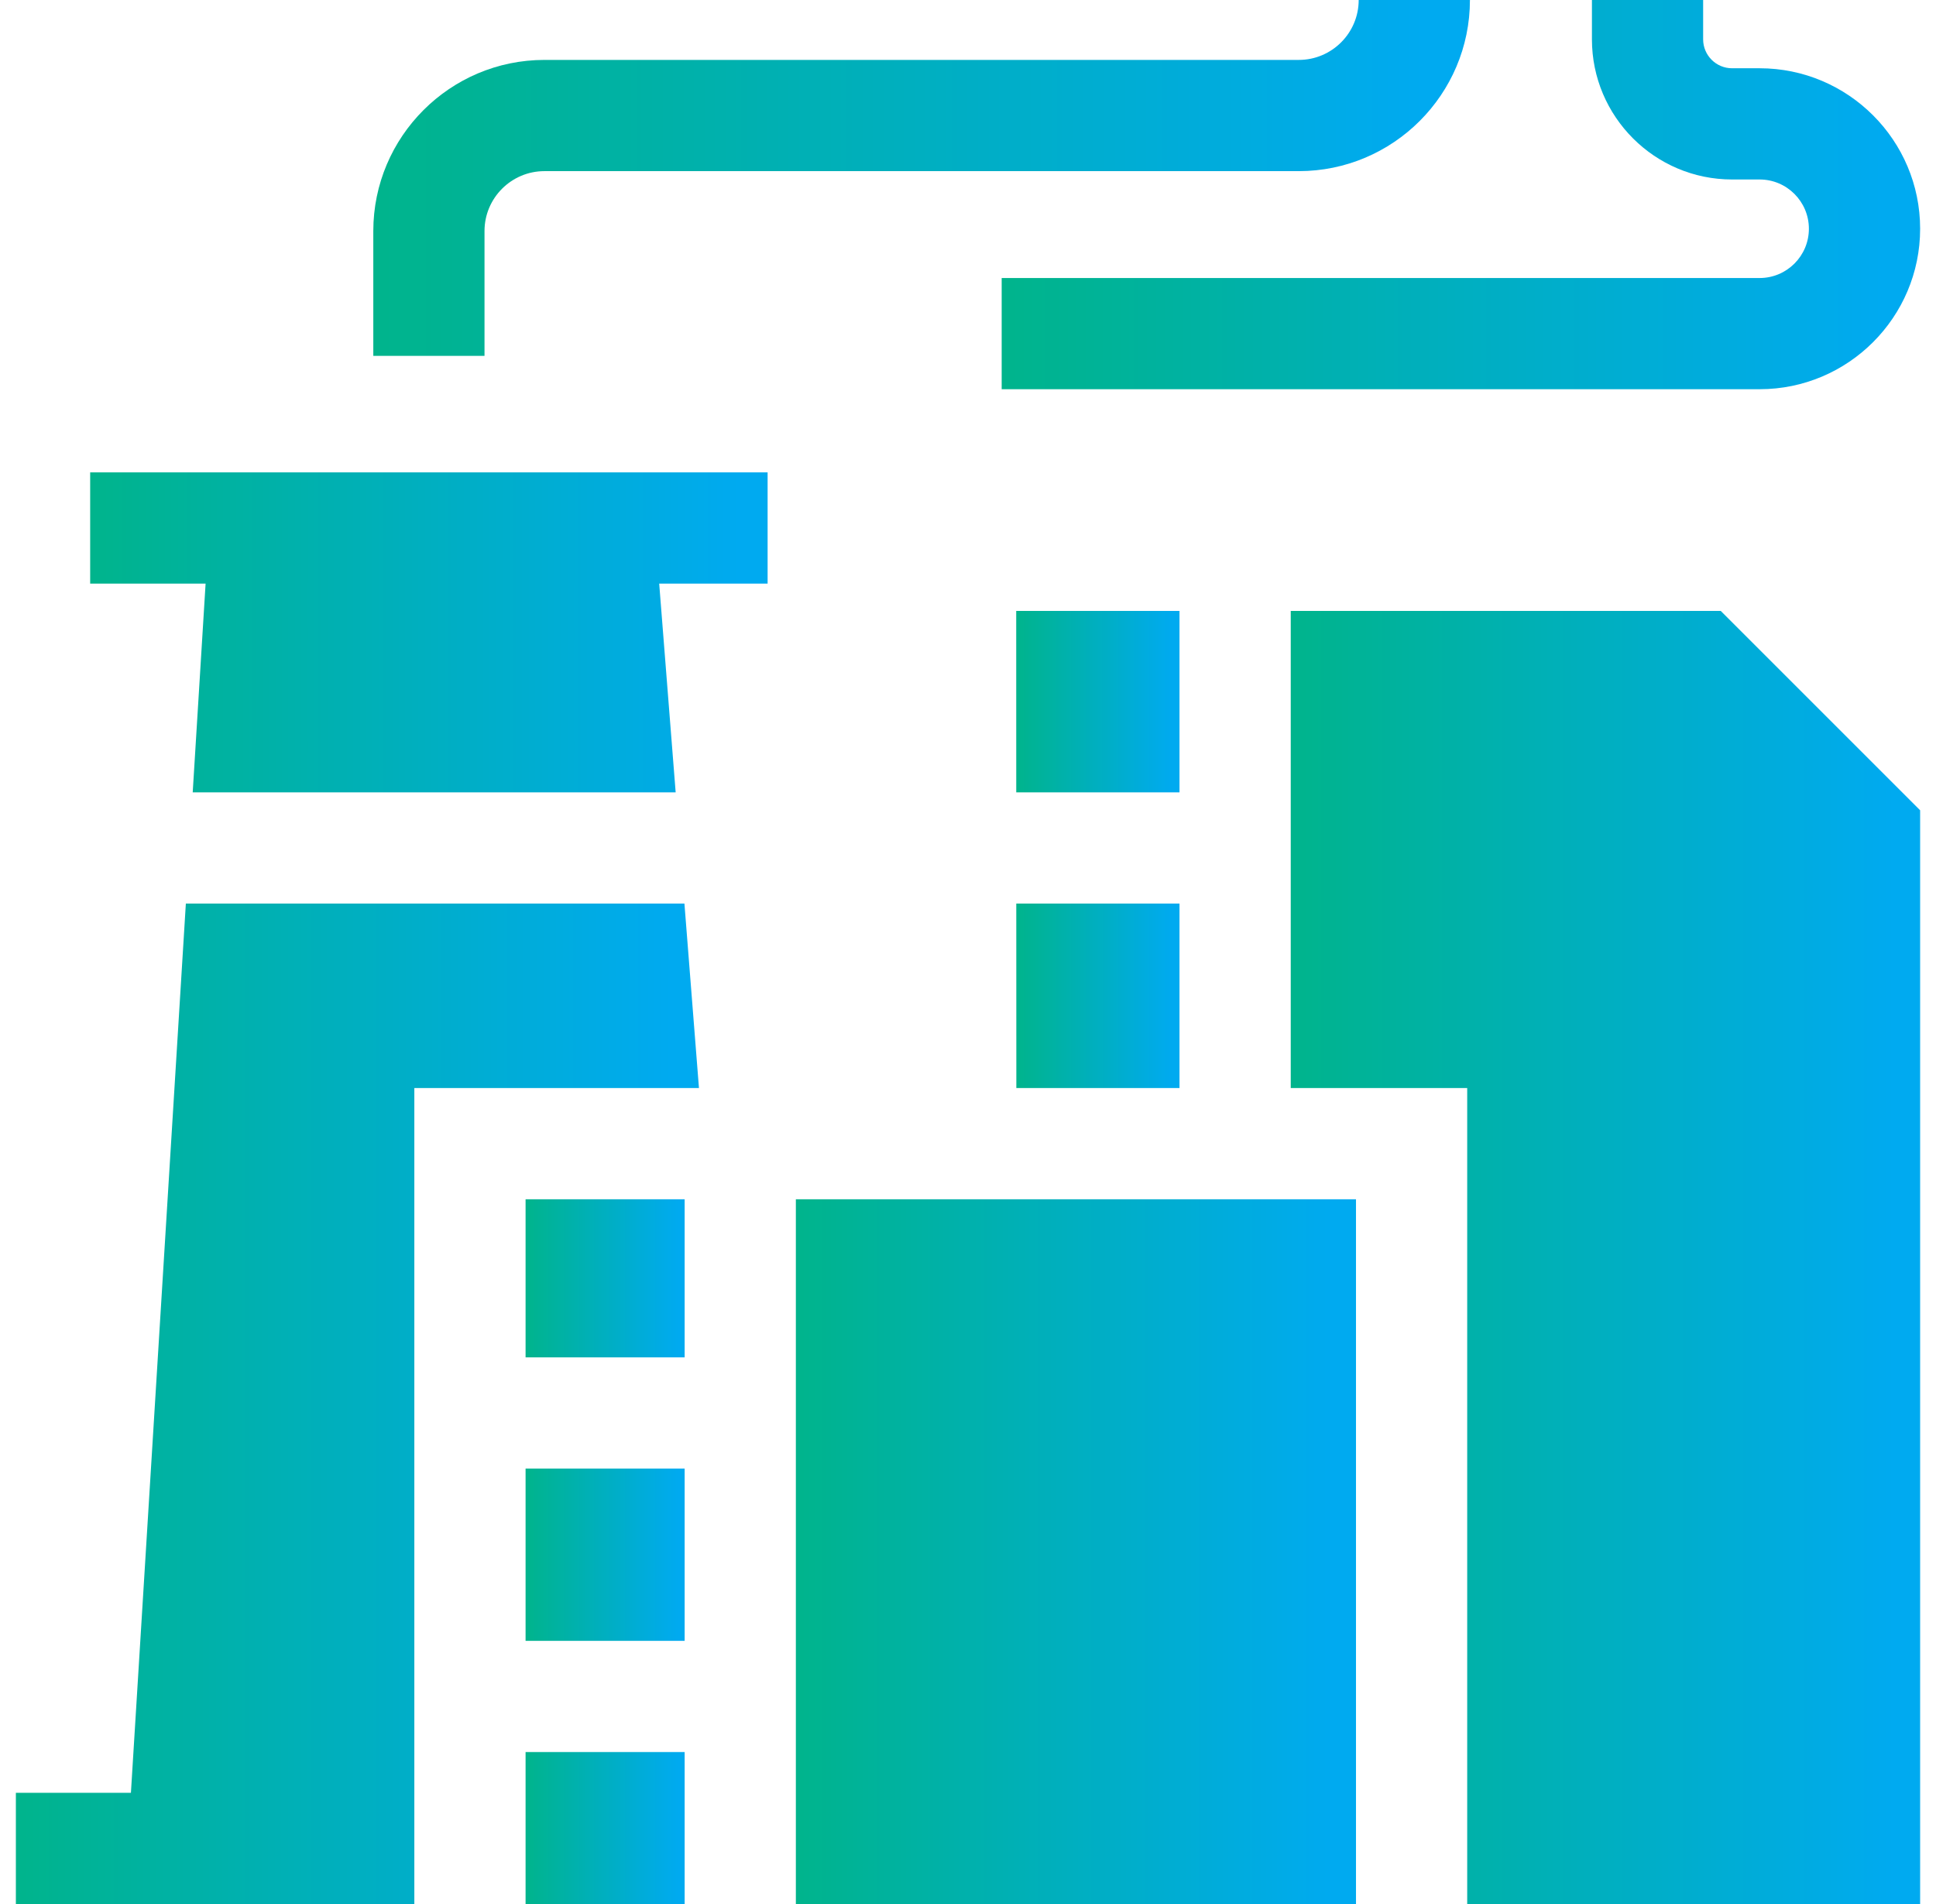 <svg width="61" height="60" viewBox="0 0 61 60" fill="none" xmlns="http://www.w3.org/2000/svg">
<g clip-path="url(#clip0)">
<path d="M37.164 28.473H32.021L32.023 34.287H37.164V28.473Z" fill="url(#paint0_linear)"/>
<path d="M40.669 19.251V34.287H46.229V60H60.5V25.534L54.217 19.251H40.669Z" fill="url(#paint1_linear)"/>
<path d="M25.076 37.792H42.725V60H25.076V37.792Z" fill="url(#paint2_linear)"/>
<path d="M37.164 19.251H32.019L32.02 24.969H37.164V19.251Z" fill="url(#paint3_linear)"/>
<path d="M13.055 34.287H22.023L21.565 28.473H5.856L4.125 56.496H0.5V60H13.055V34.287Z" fill="url(#paint4_linear)"/>
<path d="M21.289 24.969L20.77 18.391H24.186V14.886H2.841V18.391H6.478L6.072 24.969H21.289Z" fill="url(#paint5_linear)"/>
<path d="M15.266 7.281C15.266 6.24 16.113 5.393 17.154 5.393H40.922C43.895 5.393 46.315 2.974 46.315 0H42.81C42.81 1.041 41.963 1.888 40.922 1.888H17.154C14.181 1.888 11.762 4.308 11.762 7.281V11.214H15.266V7.281Z" fill="url(#paint6_linear)"/>
<path d="M54.574 5.656H55.443C56.299 5.656 56.995 6.352 56.995 7.209C56.995 8.065 56.299 8.761 55.443 8.761H31.561V12.265H55.443C58.231 12.265 60.5 9.997 60.5 7.209C60.5 4.42 58.231 2.151 55.443 2.151H54.574C54.072 2.151 53.663 1.743 53.663 1.24V0H50.159V1.24C50.159 3.675 52.14 5.656 54.574 5.656Z" fill="url(#paint7_linear)"/>
<path d="M16.56 37.792H21.572V42.774H16.56V37.792Z" fill="url(#paint8_linear)"/>
<path d="M16.56 46.278H21.572V51.707H16.56V46.278Z" fill="url(#paint9_linear)"/>
<path d="M16.56 55.211H21.572V60H16.56V55.211Z" fill="url(#paint10_linear)"/>
</g>
<defs>
<linearGradient id="paint0_linear" x1="32.021" y1="34.287" x2="36.954" y2="34.287" gradientUnits="userSpaceOnUse">
<stop stop-color="#00B48C"/>
<stop offset="1" stop-color="#00AAF0"/>
</linearGradient>
<linearGradient id="paint1_linear" x1="40.669" y1="60" x2="59.688" y2="60" gradientUnits="userSpaceOnUse">
<stop stop-color="#00B48C"/>
<stop offset="1" stop-color="#00AAF0"/>
</linearGradient>
<linearGradient id="paint2_linear" x1="25.076" y1="60" x2="42.002" y2="60" gradientUnits="userSpaceOnUse">
<stop stop-color="#00B48C"/>
<stop offset="1" stop-color="#00AAF0"/>
</linearGradient>
<linearGradient id="paint3_linear" x1="32.019" y1="24.969" x2="36.953" y2="24.969" gradientUnits="userSpaceOnUse">
<stop stop-color="#00B48C"/>
<stop offset="1" stop-color="#00AAF0"/>
</linearGradient>
<linearGradient id="paint4_linear" x1="0.5" y1="60" x2="21.142" y2="60" gradientUnits="userSpaceOnUse">
<stop stop-color="#00B48C"/>
<stop offset="1" stop-color="#00AAF0"/>
</linearGradient>
<linearGradient id="paint5_linear" x1="2.841" y1="24.969" x2="23.312" y2="24.969" gradientUnits="userSpaceOnUse">
<stop stop-color="#00B48C"/>
<stop offset="1" stop-color="#00AAF0"/>
</linearGradient>
<linearGradient id="paint6_linear" x1="11.762" y1="11.214" x2="44.899" y2="11.214" gradientUnits="userSpaceOnUse">
<stop stop-color="#00B48C"/>
<stop offset="1" stop-color="#00AAF0"/>
</linearGradient>
<linearGradient id="paint7_linear" x1="31.561" y1="12.265" x2="59.314" y2="12.265" gradientUnits="userSpaceOnUse">
<stop stop-color="#00B48C"/>
<stop offset="1" stop-color="#00AAF0"/>
</linearGradient>
<linearGradient id="paint8_linear" x1="16.56" y1="42.773" x2="21.366" y2="42.773" gradientUnits="userSpaceOnUse">
<stop stop-color="#00B48C"/>
<stop offset="1" stop-color="#00AAF0"/>
</linearGradient>
<linearGradient id="paint9_linear" x1="16.56" y1="51.706" x2="21.366" y2="51.706" gradientUnits="userSpaceOnUse">
<stop stop-color="#00B48C"/>
<stop offset="1" stop-color="#00AAF0"/>
</linearGradient>
<linearGradient id="paint10_linear" x1="16.56" y1="60" x2="21.366" y2="60" gradientUnits="userSpaceOnUse">
<stop stop-color="#00B48C"/>
<stop offset="1" stop-color="#00AAF0"/>
</linearGradient>
<clipPath id="clip0">
<rect width="60" height="60" fill="white" transform="translate(0.5)"/>
</clipPath>
</defs>
</svg>
